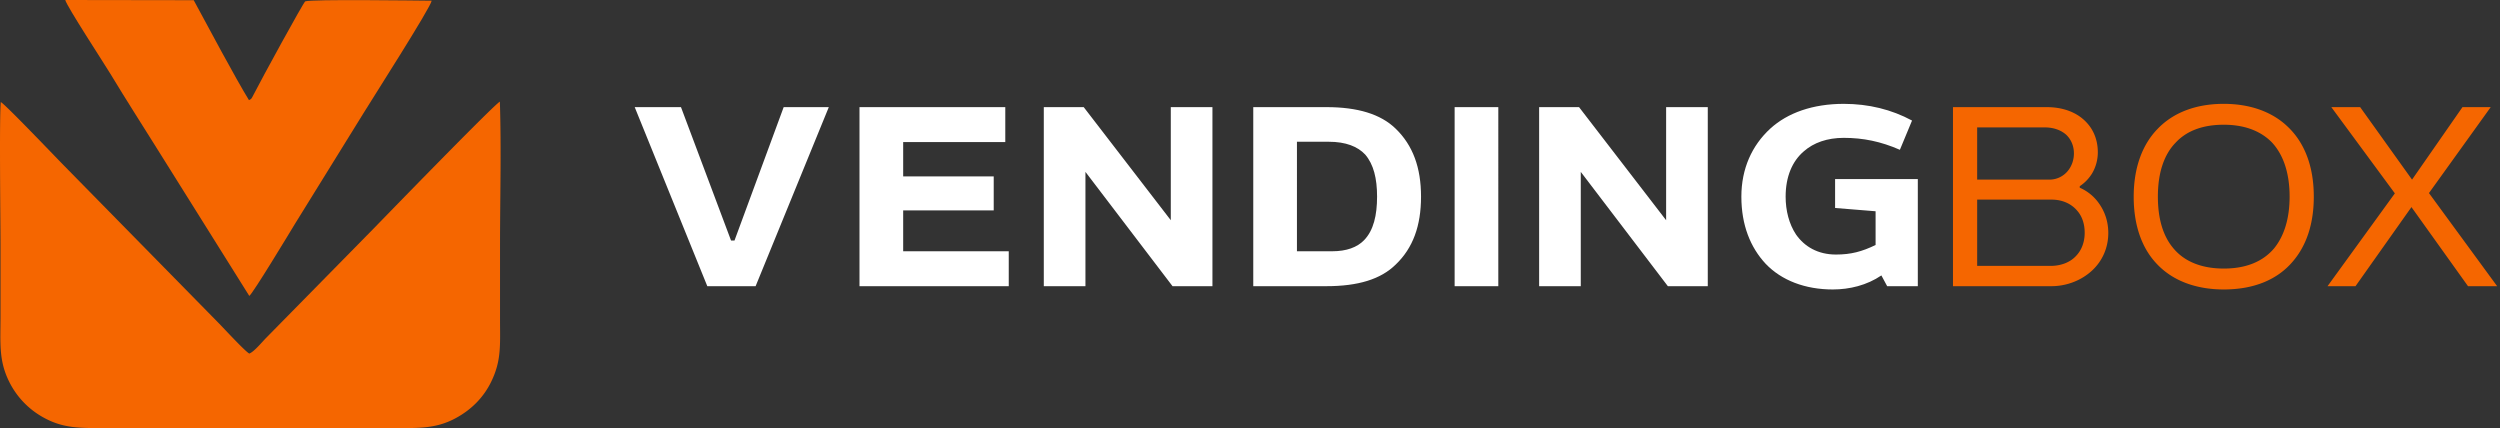 <svg width="292" height="50" fill="none" xmlns="http://www.w3.org/2000/svg"><rect width="100%" height="100%" fill="#333333" stroke="none"/><path fill-rule="evenodd" clip-rule="evenodd" d="M58.385 11.873c-.556.207-13.837 13.888-14.603 14.678l-12.73 12.947c-.432.437-1.382 1.6-1.936 1.799-.52-.28-3.037-3.02-3.666-3.653L7.4 19.266c-.985-.999-6.686-6.98-7.307-7.348C-.094 13.926.06 25.578.06 28.614v8.354c0 3.042-.223 5.07.965 7.52a9.657 9.657 0 004.076 4.288c2.327 1.283 4.26 1.223 7.28 1.223h33.59c2.933 0 4.937.086 7.237-1.148 1.786-.96 3.26-2.383 4.181-4.3 1.196-2.483 1.014-4.268 1.014-7.343v-8.473c0-5.552.162-11.343-.018-16.862z" fill="#F56600"/><path fill-rule="evenodd" clip-rule="evenodd" d="M29.116 34.562c.364-.18 4.824-7.57 5.367-8.465l7.993-12.908C43.429 11.632 50.332.838 50.42.082 48.523.066 36.384-.106 35.65.159c-.211.124-5.116 9.09-6.008 10.851-.321.633-.28.53-.564.684-1.49-2.407-4.947-8.887-6.453-11.671L7.625 0c.101.626 4.61 7.524 5.281 8.64 1.837 3.044 3.594 5.77 5.41 8.679l10.8 17.243z" fill="#F56600"/><path d="M88.255 33.426l8.549-20.913h-5.271l-5.744 15.579h-.404l-5.847-15.579h-5.405l8.48 20.913h5.642zm12.134 0h17.433v-4.078h-12.331v-4.775h10.575V20.6h-10.575v-4.01h11.927v-4.077h-17.029v20.913zm36.36-20.913v13.21l-10.171-13.21h-4.662v20.913h4.864v-13.35l10.171 13.35h4.662V12.513h-4.864zm9.632 0v20.913h8.548c3.682 0 6.353-.802 8.109-2.545 1.994-1.917 2.939-4.497 2.939-7.913 0-3.38-.945-5.995-2.972-7.947-1.758-1.708-4.46-2.508-8.076-2.508h-8.548zm14.461 10.455c0 2.162-.404 3.94-1.521 5.09-.811.836-2.059 1.29-3.714 1.29h-4.124V16.557h3.717c1.993 0 3.378.557 4.258 1.498.98 1.15 1.384 2.787 1.384 4.913zm9.059-10.455v20.913h5.102V12.513h-5.102zm24.703 0v13.21l-10.171-13.21h-4.662v20.913h4.864v-13.35l10.171 13.35h4.662V12.513h-4.864zm19.735 11.78l4.73.383v3.94c-1.587.767-2.87 1.115-4.629 1.115-2.128 0-3.682-.94-4.662-2.336-.811-1.22-1.216-2.787-1.216-4.427 0-2.335.776-4.146 2.128-5.296 1.15-1.012 2.737-1.57 4.662-1.57 2.264 0 4.326.42 6.555 1.395l1.42-3.417c-2.398-1.29-5.069-1.95-7.975-1.95-3.613 0-6.555 1.044-8.581 2.89-2.163 1.988-3.379 4.707-3.379 7.948 0 3.312 1.049 5.926 2.838 7.843 1.86 1.952 4.629 2.999 7.838 2.999 1.961 0 3.988-.49 5.678-1.64l.675 1.256h3.58V20.913h-9.662v3.38z" fill="#fff"/><path d="M239.613 33.426c1.804 0 3.54-.698 4.765-1.849 1.158-1.08 1.87-2.613 1.87-4.356 0-1.289-.374-2.439-1.054-3.415a5.32 5.32 0 00-2.281-1.882v-.174a4.819 4.819 0 001.465-1.533 4.844 4.844 0 00.647-2.442c0-1.428-.513-2.648-1.362-3.519-1.089-1.15-2.724-1.743-4.596-1.743h-10.959v20.913h11.505zm3.878-6.24c0 1.115-.374 2.056-1.021 2.72-.679.73-1.736 1.15-2.961 1.15h-8.576v-7.74h8.712c1.193 0 2.282.455 2.997 1.325.544.628.849 1.5.849 2.545zm-1.258-9.272c0 .802-.273 1.533-.748 2.093a2.775 2.775 0 01-2.113.974h-8.439v-6.1h7.896c1.089 0 1.941.351 2.52.873.578.558.884 1.325.884 2.16zm25.193 5.054c0 2.58-.647 4.601-1.804 6.032-1.327 1.569-3.303 2.368-5.888 2.368-2.555 0-4.561-.8-5.855-2.333-1.225-1.43-1.839-3.453-1.839-6.067 0-2.787.715-4.913 2.077-6.308 1.294-1.395 3.199-2.091 5.617-2.091 2.38 0 4.253.696 5.582 2.02 1.362 1.43 2.11 3.592 2.11 6.38zm-18.211 0c0 3.416.988 6.135 2.825 7.984 1.804 1.846 4.46 2.858 7.694 2.858 3.538 0 6.297-1.15 8.101-3.312 1.564-1.847 2.416-4.356 2.416-7.53 0-3.553-1.089-6.308-3.03-8.154-1.804-1.743-4.391-2.684-7.487-2.684-3.303 0-5.923 1.044-7.727 2.926-1.804 1.849-2.792 4.568-2.792 7.912zm26.451-10.455h-3.368l7.421 10.072-7.863 10.841h3.267l6.534-9.237 6.606 9.237h3.403l-7.964-10.876 7.214-10.037h-3.3l-5.89 8.468-6.06-8.468z" fill="#F56600"/></svg>